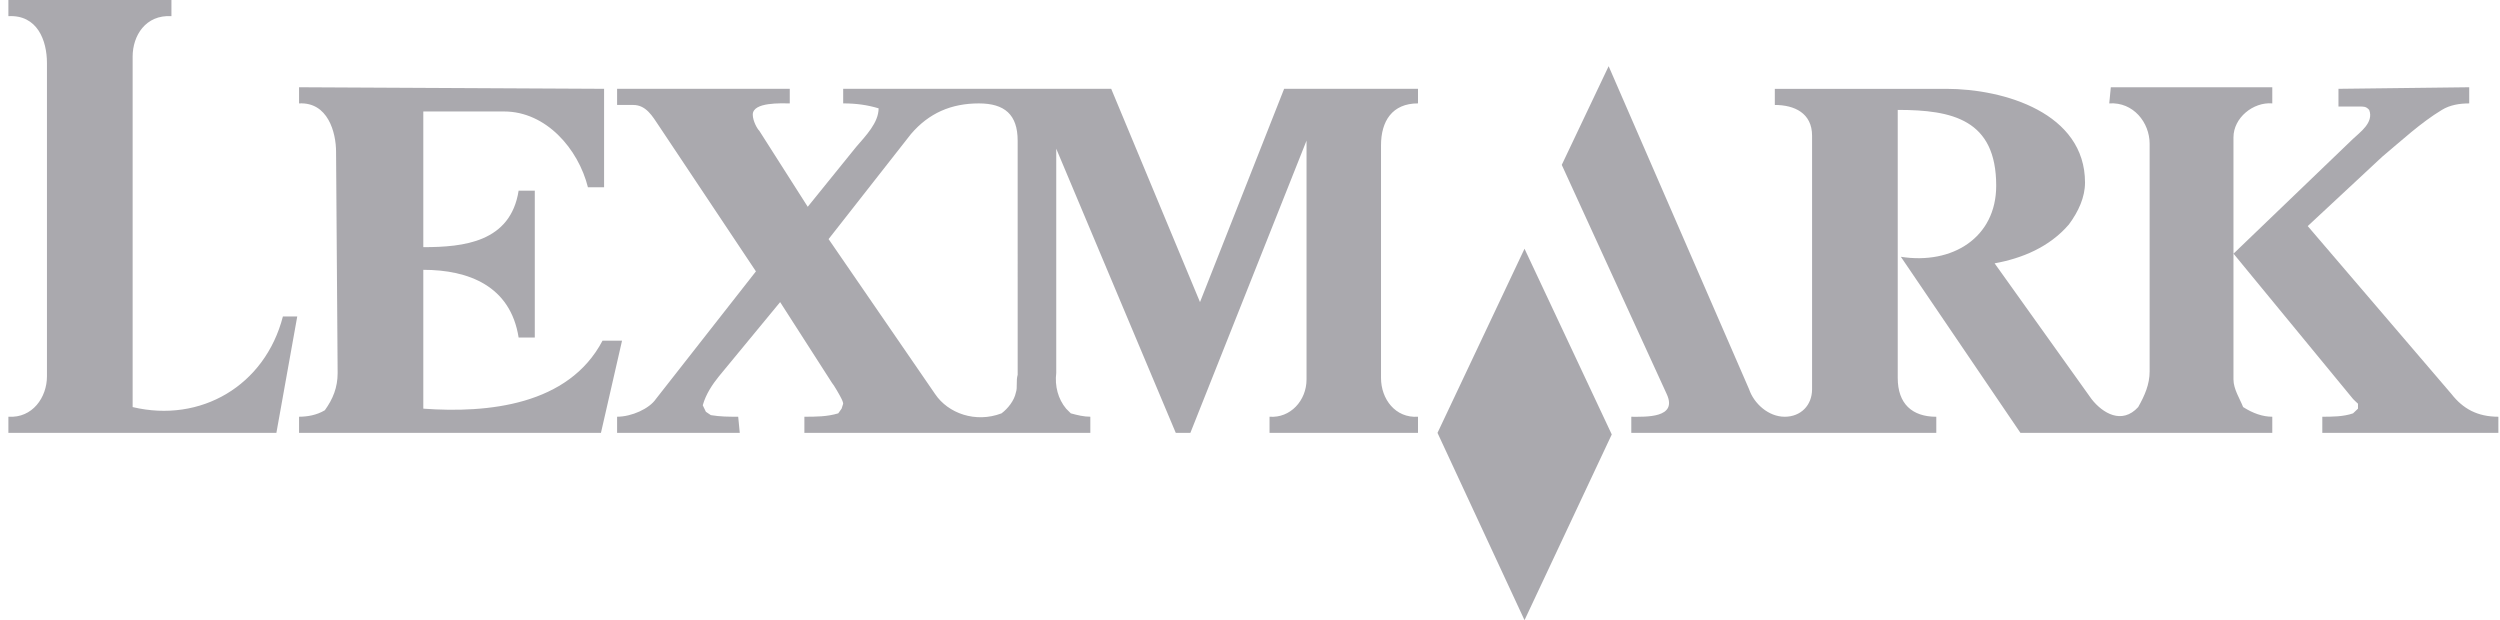    <svg width="129" height="32" viewBox="0 0 129 32" fill="none" xmlns="http://www.w3.org/2000/svg">
    <path fill-rule="evenodd" clip-rule="evenodd" d="M83.167 22.417L78.665 32L74.175 22.336L78.665 12.835L83.167 22.417Z" fill="#191825" fill-opacity="0.37"/>
    <path fill-rule="evenodd" clip-rule="evenodd" d="M6.844 21.005V2.917C6.844 1.84 7.515 0.753 8.846 0.834V0H0.433V0.834C1.925 0.753 2.423 2.084 2.423 3.252V19.42C2.423 20.496 1.683 21.584 0.433 21.503V22.335H14.262L15.338 16.329H14.598C13.671 19.917 10.339 21.838 6.844 21.005ZM31.09 17.579C29.341 20.912 25.175 21.33 21.843 21.087V13.923C24.18 13.923 26.345 14.756 26.761 17.418H27.595V9.838H26.761C26.345 12.499 23.926 12.753 21.843 12.753V5.752H26.009C28.172 5.752 29.839 7.673 30.337 9.664H31.171V4.583L15.431 4.502V5.336C16.925 5.255 17.341 6.84 17.341 7.835L17.422 19.246C17.422 19.998 17.179 20.589 16.762 21.168C16.346 21.422 15.849 21.503 15.431 21.503V22.336H31.009L32.097 17.579H31.09ZM126.498 20.334L119.079 11.666L122.921 8.089C123.916 7.256 124.912 6.33 126.001 5.671C126.417 5.416 126.914 5.336 127.412 5.336V4.502L120.665 4.583V5.497H121.753C121.996 5.497 122.089 5.497 122.25 5.671C122.506 6.33 121.753 6.839 121.418 7.163L115.249 13.089L121.418 20.588C121.499 20.668 121.579 20.75 121.672 20.831V21.086L121.418 21.329C120.92 21.503 120.33 21.503 119.831 21.503V22.335H128.916V21.503C127.828 21.503 127.088 21.087 126.498 20.334Z" fill="#191825" fill-opacity="0.37"/>
    <path fill-rule="evenodd" clip-rule="evenodd" d="M61.92 15.589L57.338 4.583H43.508V5.335C44.178 5.335 44.757 5.416 45.336 5.59C45.336 6.33 44.676 7.002 44.178 7.581L41.679 10.67L39.179 6.747C39.086 6.666 38.843 6.249 38.843 5.913C38.843 5.254 40.336 5.335 40.752 5.335V4.583H31.842V5.416H32.675C33.346 5.416 33.67 6.006 34.006 6.504L39.006 14.003L33.844 20.588C33.509 21.086 32.594 21.503 31.842 21.503V22.335H38.172L38.091 21.503C37.593 21.503 37.177 21.503 36.679 21.421L36.424 21.248L36.262 20.912C36.424 20.334 36.76 19.836 37.096 19.419L40.255 15.588L42.929 19.754C43.01 19.835 43.346 20.413 43.427 20.588C43.427 20.588 43.508 20.75 43.508 20.831L43.427 21.086L43.253 21.329C42.675 21.503 42.096 21.503 41.506 21.503V22.335H56.261V21.503C55.925 21.503 55.59 21.421 55.254 21.329L55.011 21.086C54.595 20.588 54.42 19.916 54.502 19.246V7.673L60.67 22.336H61.423L67.417 7.256V19.581C67.417 20.669 66.584 21.584 65.508 21.503V22.336H73.169V21.503C72 21.584 71.26 20.589 71.26 19.501V7.499C71.26 6.249 71.839 5.335 73.169 5.335V4.583H66.261L61.92 15.589ZM52.512 19.003V19.338C52.419 19.663 52.512 19.997 52.419 20.253C52.339 20.669 52.003 21.087 51.678 21.33C50.336 21.838 48.924 21.33 48.253 20.335L42.755 12.337L47.002 6.921C47.929 5.833 49.086 5.336 50.509 5.336C51.839 5.336 52.511 5.914 52.511 7.257L52.512 19.003ZM117.25 5.335V4.502H108.918L108.837 5.335C110.087 5.254 110.921 6.33 110.921 7.419V19.165C110.921 19.837 110.665 20.415 110.33 21.006C109.496 21.92 108.501 21.33 107.922 20.589L102.922 13.588C104.334 13.333 105.746 12.754 106.753 11.585C107.251 10.914 107.587 10.173 107.587 9.421C107.587 5.833 103.42 4.584 100.423 4.584H91.581V5.416C92.588 5.416 93.503 5.833 93.503 7.002V20.08C93.503 20.913 92.924 21.504 92.09 21.504C91.257 21.504 90.505 20.832 90.251 20.08L83.006 3.415L80.587 8.508L86.003 20.335C86.582 21.585 84.915 21.505 84.175 21.505V22.337H99.913V21.505C98.663 21.505 97.923 20.833 97.923 19.503V5.671C100.747 5.671 103.004 6.169 103.004 9.583C103.004 12.256 100.747 13.668 98.085 13.251L104.254 22.335H117.25V21.503C116.752 21.503 116.255 21.329 115.745 21.004C115.583 20.588 115.247 20.078 115.247 19.581V7.082C115.249 6.087 116.255 5.254 117.25 5.335Z" fill="#191825" fill-opacity="0.37"/>
    </svg>